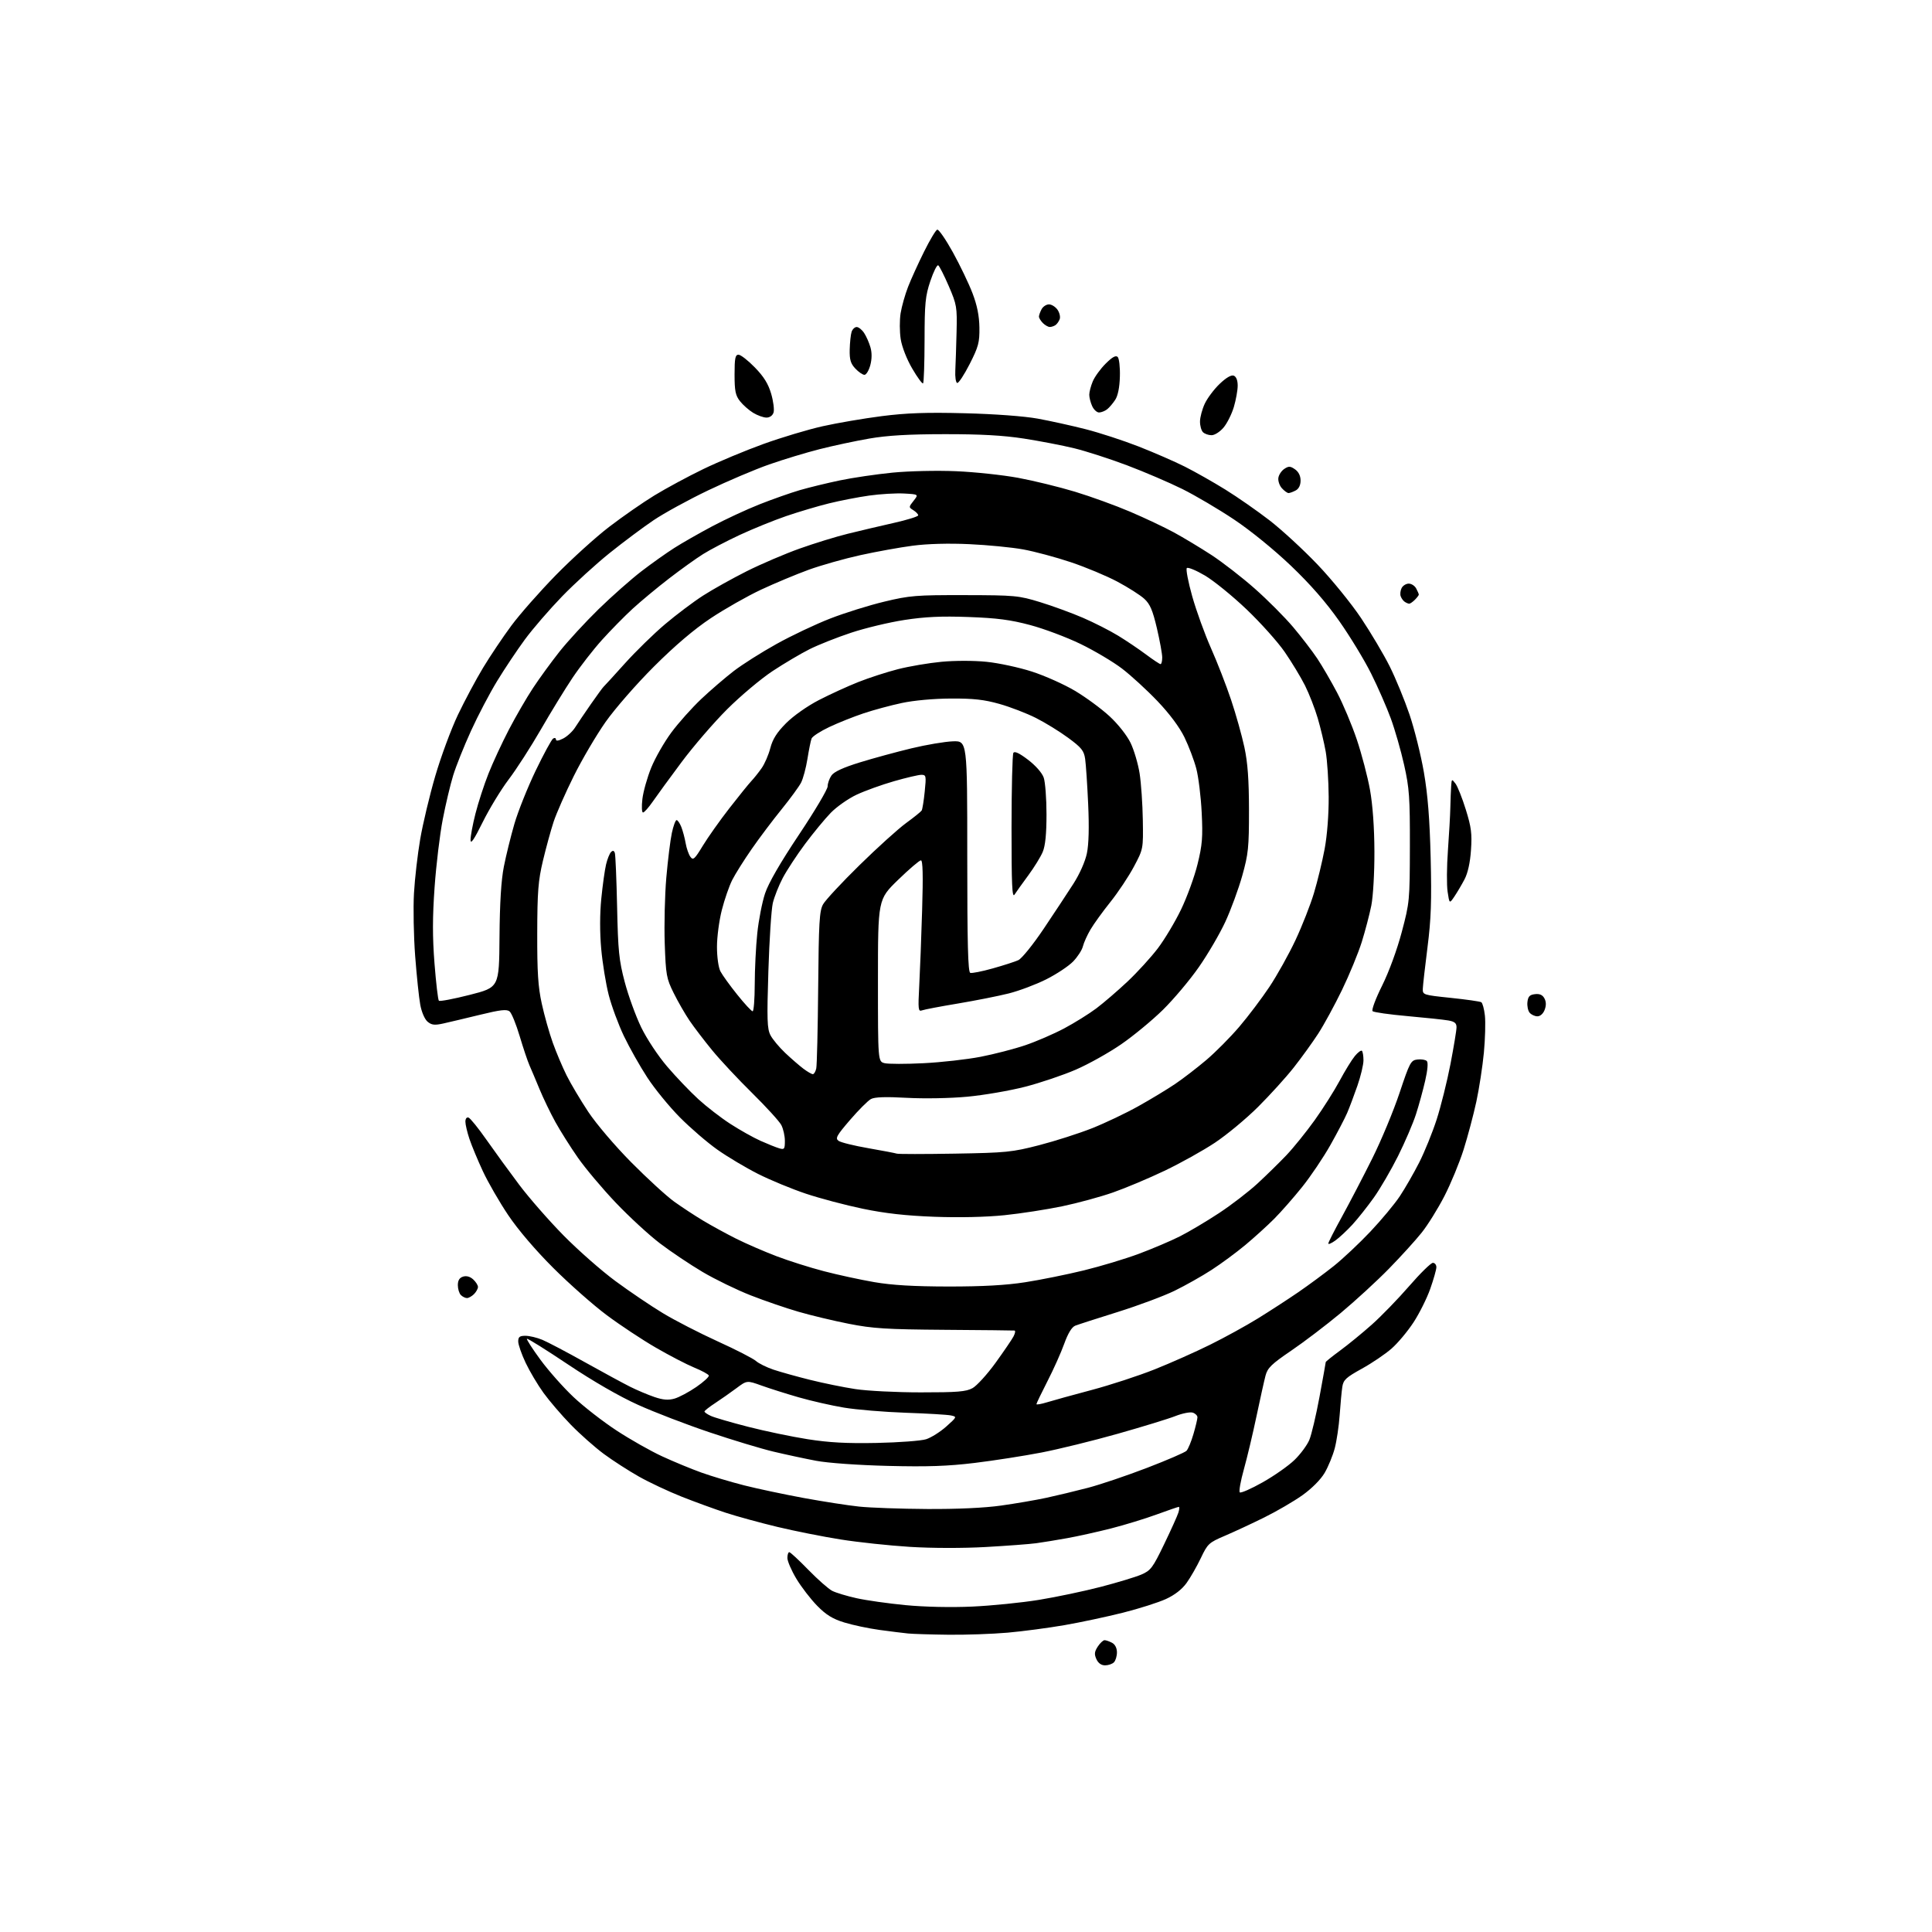 <?xml version="1.0" encoding="UTF-8" standalone="no"?>
<svg 
  version="1.1" 
  xmlns="http://www.w3.org/2000/svg" 
  xmlns:xlink="http://www.w3.org/1999/xlink" 
  xmlns:svg="http://www.w3.org/2000/svg"
  xmlns:rdf="http://www.w3.org/1999/02/22-rdf-syntax-ns#"
  xmlns:cc="http://creativecommons.org/ns#"
  xmlns:dc="http://purl.org/dc/elements/1.1/"
  viewBox="0 0 768 768"
  width="768"
  height="768"
>
<style>svg {background-color: white; }</style>"
<path stroke="none" fill="black" fill-rule="evenodd" d="M439.28,662.00C437.78,662.00 436.56,661.13 435.84,659.54C434.94,657.57 435.05,656.58 436.38,654.54C437.30,653.14 438.52,652.00 439.09,652.00C439.66,652.00 441.00,652.47 442.07,653.04C443.26,653.68 444.00,655.13 444.00,656.84C444.00,658.36 443.46,660.14 442.80,660.80C442.14,661.46 440.56,662.00 439.28,662.00zM377.00,649.83C370.12,649.75 362.93,649.53 361.00,649.34C359.07,649.15 353.95,648.51 349.61,647.92C345.28,647.33 338.98,646.00 335.61,644.96C330.95,643.52 328.38,641.94 324.81,638.29C322.23,635.65 318.52,630.83 316.56,627.56C314.60,624.29 313.00,620.58 313.00,619.31C313.00,618.04 313.34,617.00 313.75,617.01C314.16,617.01 317.57,620.17 321.32,624.02C325.07,627.87 329.35,631.64 330.82,632.39C332.29,633.14 336.65,634.46 340.50,635.31C344.35,636.17 353.12,637.41 360.00,638.07C367.51,638.79 378.09,639.02 386.50,638.64C394.20,638.29 406.12,637.09 413.00,635.97C419.88,634.85 430.90,632.53 437.50,630.82C444.10,629.11 451.36,626.91 453.64,625.94C457.44,624.31 458.20,623.30 462.77,613.83C465.51,608.15 468.06,602.49 468.44,601.25C468.82,600.01 468.89,599.00 468.60,599.00C468.30,599.00 464.33,600.37 459.78,602.03C455.23,603.70 447.09,606.19 441.69,607.57C436.30,608.94 428.43,610.69 424.19,611.45C419.96,612.21 414.41,613.12 411.87,613.46C409.32,613.81 400.32,614.48 391.87,614.96C382.81,615.47 370.41,615.45 361.65,614.90C353.49,614.39 341.11,613.07 334.15,611.96C327.19,610.86 315.88,608.61 309.00,606.96C302.12,605.31 292.90,602.78 288.50,601.34C284.10,599.90 276.23,597.03 271.00,594.96C265.77,592.89 258.12,589.30 254.00,586.97C249.88,584.65 243.57,580.58 240.00,577.94C236.43,575.29 230.52,570.06 226.88,566.31C223.24,562.57 218.38,556.89 216.07,553.71C213.76,550.52 210.55,545.12 208.94,541.71C207.32,538.29 206.00,534.49 206.00,533.25C206.00,531.44 206.56,531.00 208.88,531.00C210.46,531.00 213.48,531.72 215.59,532.60C217.69,533.48 225.29,537.47 232.46,541.48C239.63,545.48 247.75,549.88 250.50,551.26C253.25,552.64 257.60,554.47 260.16,555.34C263.61,556.51 265.68,556.67 268.15,555.96C269.98,555.43 273.86,553.36 276.77,551.36C279.69,549.35 281.93,547.30 281.76,546.79C281.60,546.29 278.99,544.87 275.98,543.64C272.97,542.40 266.08,538.83 260.67,535.69C255.26,532.56 246.49,526.75 241.17,522.78C235.85,518.81 226.30,510.38 219.94,504.03C212.87,496.97 205.92,488.84 202.04,483.06C198.55,477.87 194.00,469.99 191.94,465.56C189.88,461.13 187.48,455.35 186.60,452.72C185.72,450.08 185.00,447.01 185.00,445.88C185.00,444.69 185.52,444.01 186.24,444.25C186.93,444.48 190.14,448.45 193.38,453.08C196.63,457.71 202.48,465.76 206.39,470.96C210.30,476.16 218.22,485.22 224.00,491.09C229.78,496.96 239.07,505.14 244.65,509.25C250.23,513.37 258.72,519.11 263.52,522.01C268.31,524.91 278.14,529.96 285.37,533.25C292.59,536.53 299.40,540.03 300.50,541.01C301.60,541.99 304.75,543.55 307.50,544.47C310.25,545.39 316.77,547.21 322.00,548.51C327.23,549.82 335.32,551.47 340.00,552.18C344.68,552.90 356.38,553.49 366.00,553.49C380.57,553.50 384.02,553.22 386.59,551.81C388.29,550.87 392.39,546.37 395.70,541.81C399.00,537.24 402.24,532.49 402.89,531.25C403.54,530.01 403.72,528.96 403.29,528.91C402.85,528.86 390.35,528.72 375.50,528.62C352.29,528.45 346.95,528.11 337.43,526.23C331.35,525.03 322.35,522.88 317.44,521.45C312.52,520.03 303.98,517.10 298.46,514.94C292.94,512.78 284.32,508.59 279.32,505.64C274.32,502.68 266.67,497.56 262.33,494.25C257.98,490.94 250.08,483.66 244.77,478.08C239.46,472.49 232.69,464.45 229.73,460.21C226.77,455.97 222.73,449.57 220.76,446.00C218.79,442.43 215.97,436.57 214.49,433.00C213.02,429.43 211.21,425.15 210.48,423.50C209.75,421.85 207.99,416.62 206.58,411.88C205.17,407.14 203.37,402.72 202.57,402.06C201.44,401.12 198.94,401.40 190.82,403.39C185.14,404.77 178.58,406.33 176.23,406.85C172.77,407.62 171.60,407.49 169.98,406.15C168.84,405.19 167.60,402.36 167.06,399.41C166.54,396.61 165.63,387.87 165.03,380.00C164.44,372.13 164.23,360.92 164.56,355.09C164.89,349.27 166.01,339.55 167.05,333.50C168.09,327.45 170.77,316.20 173.02,308.50C175.27,300.80 179.32,289.87 182.01,284.20C184.71,278.54 189.22,270.10 192.04,265.43C194.86,260.77 199.90,253.25 203.25,248.73C206.60,244.20 214.55,235.18 220.91,228.67C227.27,222.17 236.82,213.52 242.13,209.45C247.44,205.38 255.54,199.75 260.14,196.94C264.74,194.13 273.45,189.43 279.50,186.50C285.55,183.57 296.35,179.06 303.50,176.48C310.65,173.90 321.23,170.73 327.00,169.44C332.77,168.14 343.35,166.34 350.50,165.42C360.40,164.16 368.27,163.88 383.50,164.27C395.42,164.57 407.14,165.44 412.50,166.41C417.45,167.31 426.00,169.20 431.50,170.60C437.00,172.00 446.48,175.09 452.57,177.47C458.65,179.85 466.94,183.46 470.98,185.49C475.03,187.53 482.26,191.62 487.07,194.60C491.87,197.57 499.78,203.08 504.65,206.84C509.52,210.61 518.11,218.52 523.75,224.43C529.38,230.33 537.18,239.92 541.07,245.74C544.95,251.55 550.07,260.18 552.43,264.90C554.79,269.63 558.33,278.23 560.29,284.00C562.25,289.77 564.83,300.12 566.02,307.00C567.57,315.98 568.33,325.55 568.71,341.00C569.13,358.13 568.88,365.34 567.46,376.50C566.48,384.20 565.64,391.62 565.59,393.00C565.50,395.46 565.69,395.52 576.72,396.67C582.88,397.31 588.34,398.09 588.83,398.40C589.33,398.70 589.98,401.09 590.27,403.70C590.56,406.31 590.38,412.92 589.87,418.40C589.35,423.88 588.00,432.66 586.87,437.93C585.73,443.19 583.45,451.77 581.80,457.00C580.14,462.23 576.71,470.54 574.17,475.48C571.63,480.42 567.57,486.95 565.15,489.98C562.73,493.02 556.87,499.47 552.12,504.33C547.38,509.18 538.77,517.09 533.00,521.90C527.23,526.71 518.34,533.47 513.26,536.92C505.42,542.25 503.87,543.76 503.06,546.85C502.53,548.86 500.92,556.12 499.47,563.00C498.03,569.88 495.78,579.33 494.48,584.00C493.17,588.67 492.43,592.83 492.83,593.23C493.24,593.63 497.34,591.83 501.95,589.23C506.56,586.63 512.26,582.63 514.61,580.33C516.97,578.04 519.61,574.47 520.48,572.39C521.35,570.31 523.17,562.59 524.53,555.24C525.89,547.88 527.00,541.69 527.00,541.46C527.00,541.24 529.59,539.16 532.75,536.84C535.91,534.52 541.57,529.89 545.31,526.56C549.06,523.23 555.74,516.34 560.16,511.25C564.57,506.16 568.82,502.00 569.59,502.00C570.37,502.00 570.99,502.79 570.98,503.75C570.97,504.71 569.87,508.57 568.55,512.32C567.23,516.07 564.25,522.05 561.93,525.61C559.61,529.17 555.68,533.88 553.19,536.06C550.71,538.25 545.39,541.85 541.37,544.07C535.05,547.56 534.01,548.53 533.59,551.30C533.32,553.06 532.85,558.10 532.54,562.50C532.23,566.90 531.34,572.87 530.57,575.76C529.80,578.66 528.00,583.03 526.57,585.48C525.00,588.16 521.48,591.70 517.73,594.37C514.30,596.81 507.45,600.80 502.50,603.24C497.55,605.69 490.51,608.96 486.85,610.52C480.53,613.22 480.05,613.67 477.35,619.36C475.78,622.65 473.23,627.11 471.68,629.26C469.86,631.79 466.95,634.05 463.45,635.65C460.48,637.01 452.82,639.45 446.43,641.06C440.04,642.67 429.58,644.90 423.19,646.01C416.81,647.12 406.61,648.47 400.54,649.01C394.47,649.54 383.88,649.91 377.00,649.83zM368.50,599.85C380.51,599.92 391.36,599.42 398.00,598.48C403.77,597.67 411.88,596.28 416.00,595.39C420.12,594.50 427.55,592.71 432.50,591.42C437.45,590.12 448.02,586.55 456.00,583.48C463.98,580.42 471.02,577.37 471.66,576.71C472.30,576.04 473.54,573.06 474.41,570.07C475.29,567.08 476.00,564.07 476.00,563.39C476.00,562.70 475.15,561.87 474.12,561.54C473.08,561.21 469.98,561.83 467.23,562.91C464.47,564.00 454.18,567.15 444.36,569.93C434.54,572.71 420.88,576.07 414.00,577.40C407.12,578.73 395.20,580.59 387.50,581.53C376.77,582.83 368.72,583.11 353.00,582.72C341.04,582.42 329.12,581.57 324.40,580.68C319.94,579.83 312.33,578.20 307.49,577.05C302.64,575.90 291.21,572.45 282.09,569.38C272.96,566.31 260.16,561.40 253.64,558.45C246.24,555.11 235.80,549.09 225.85,542.43C217.08,536.56 209.71,531.95 209.47,532.19C209.23,532.43 211.66,536.20 214.87,540.57C218.08,544.93 223.98,551.59 227.99,555.36C232.00,559.14 239.69,565.12 245.09,568.65C250.48,572.19 258.63,576.80 263.20,578.91C267.76,581.02 274.78,583.92 278.79,585.36C282.80,586.80 290.45,589.09 295.79,590.45C301.13,591.80 311.80,594.06 319.50,595.48C327.20,596.89 337.10,598.43 341.50,598.89C345.90,599.36 358.05,599.79 368.50,599.85zM348.50,573.59C357.30,573.41 366.14,572.75 368.14,572.12C370.14,571.48 373.74,569.22 376.14,567.08C380.44,563.24 380.46,563.18 378.00,562.66C376.62,562.36 368.52,561.88 360.00,561.59C351.48,561.29 340.45,560.38 335.50,559.55C330.55,558.73 322.45,556.88 317.50,555.46C312.55,554.03 305.89,551.93 302.71,550.78C296.92,548.70 296.92,548.70 292.71,551.85C290.39,553.58 286.60,556.23 284.29,557.75C281.97,559.26 280.06,560.77 280.04,561.09C280.02,561.41 281.17,562.21 282.60,562.86C284.03,563.51 290.66,565.45 297.35,567.16C304.03,568.88 314.68,571.10 321.00,572.10C329.57,573.45 336.58,573.83 348.50,573.59zM416.25,557.42C418.59,556.70 426.56,554.50 433.98,552.53C441.39,550.56 452.64,546.88 458.98,544.35C465.31,541.83 475.23,537.42 481.00,534.56C486.77,531.71 495.32,527.01 500.00,524.12C504.68,521.23 511.91,516.54 516.07,513.69C520.23,510.83 526.59,506.14 530.21,503.25C533.82,500.37 540.35,494.23 544.71,489.62C549.07,485.01 554.36,478.66 556.46,475.50C558.56,472.33 562.02,466.32 564.15,462.12C566.28,457.93 569.41,450.23 571.10,445.00C572.78,439.77 575.25,429.88 576.58,423.00C577.90,416.12 578.99,409.54 578.99,408.36C579.00,406.73 578.23,406.09 575.75,405.65C573.96,405.33 566.65,404.56 559.50,403.92C552.35,403.29 546.11,402.40 545.63,401.96C545.14,401.51 546.83,396.99 549.40,391.83C552.12,386.36 555.36,377.53 557.22,370.50C560.33,358.78 560.41,357.98 560.45,336.50C560.49,317.01 560.23,313.31 558.17,304.11C556.90,298.40 554.51,290.08 552.87,285.61C551.24,281.15 547.73,273.13 545.07,267.80C542.42,262.46 536.72,253.08 532.42,246.95C527.13,239.42 520.91,232.29 513.19,224.92C506.52,218.55 497.15,210.92 490.62,206.56C484.48,202.45 475.20,196.98 470.01,194.40C464.81,191.82 454.92,187.58 448.03,184.98C441.14,182.38 431.68,179.33 427.00,178.19C422.32,177.05 413.32,175.32 407.00,174.34C398.79,173.07 389.78,172.57 375.50,172.59C361.14,172.60 352.69,173.10 345.54,174.34C340.07,175.29 331.19,177.18 325.82,178.55C320.45,179.91 311.43,182.64 305.78,184.62C300.13,186.60 289.17,191.25 281.43,194.96C273.70,198.66 263.95,204.00 259.77,206.82C255.59,209.64 247.75,215.50 242.34,219.84C236.93,224.18 228.41,231.95 223.41,237.11C218.41,242.28 211.76,249.97 208.64,254.22C205.52,258.46 200.55,265.91 197.59,270.77C194.63,275.62 189.96,284.52 187.22,290.55C184.47,296.57 181.29,304.52 180.15,308.22C179.01,311.91 177.14,319.79 176.00,325.72C174.85,331.65 173.39,343.76 172.76,352.64C171.91,364.59 171.90,372.47 172.72,382.97C173.33,390.78 174.11,397.45 174.46,397.80C174.81,398.15 180.35,397.10 186.75,395.47C198.41,392.50 198.41,392.50 198.56,372.50C198.67,358.92 199.22,349.93 200.29,344.50C201.16,340.10 203.04,332.45 204.48,327.50C205.92,322.55 209.72,313.05 212.92,306.38C216.13,299.72 219.26,293.96 219.88,293.58C220.50,293.19 221.00,293.37 221.00,293.97C221.00,294.65 222.06,294.50 223.89,293.56C225.48,292.74 227.62,290.75 228.64,289.14C229.66,287.53 232.49,283.35 234.92,279.85C237.36,276.36 239.61,273.27 239.93,273.00C240.25,272.73 244.04,268.57 248.36,263.77C252.68,258.96 259.88,251.93 264.36,248.14C268.84,244.35 275.65,239.22 279.50,236.75C283.35,234.27 291.18,229.91 296.89,227.04C302.61,224.18 312.06,220.14 317.89,218.06C323.73,215.98 332.32,213.33 337.00,212.18C341.68,211.02 349.89,209.09 355.25,207.88C360.61,206.68 365.00,205.31 365.00,204.85C365.00,204.39 364.14,203.48 363.08,202.82C361.19,201.64 361.19,201.57 363.18,199.06C365.19,196.50 365.19,196.50 359.35,196.18C356.13,196.01 349.90,196.38 345.50,197.00C341.10,197.62 333.90,199.02 329.50,200.11C325.10,201.19 317.45,203.47 312.50,205.16C307.55,206.86 299.23,210.24 294.01,212.67C288.79,215.11 282.26,218.52 279.51,220.25C276.75,221.97 270.68,226.33 266.00,229.93C261.32,233.53 254.82,238.93 251.53,241.94C248.25,244.95 242.74,250.56 239.28,254.40C235.82,258.24 230.56,265.01 227.59,269.44C224.62,273.87 218.95,283.12 214.99,290.00C211.02,296.88 205.28,305.80 202.21,309.84C199.15,313.88 194.50,321.53 191.87,326.84C188.45,333.76 187.08,335.76 187.05,333.91C187.02,332.49 187.90,327.76 189.01,323.41C190.11,319.06 192.44,311.90 194.19,307.50C195.93,303.10 199.59,295.23 202.31,290.00C205.04,284.77 209.32,277.38 211.84,273.56C214.35,269.74 219.10,263.22 222.39,259.06C225.68,254.90 232.68,247.30 237.94,242.16C243.20,237.03 250.88,230.24 255.00,227.08C259.12,223.92 264.99,219.76 268.03,217.83C271.06,215.89 277.81,212.04 283.03,209.26C288.24,206.48 296.74,202.53 301.93,200.48C307.11,198.43 314.31,195.90 317.93,194.84C321.54,193.79 328.68,192.05 333.78,190.98C338.89,189.91 348.34,188.52 354.78,187.88C361.35,187.24 372.44,186.99 380.00,187.31C387.43,187.62 398.54,188.81 404.71,189.94C410.87,191.08 421.05,193.57 427.33,195.47C433.61,197.37 443.47,200.95 449.25,203.42C455.03,205.88 462.85,209.58 466.63,211.63C470.41,213.69 477.13,217.73 481.57,220.62C486.00,223.52 493.76,229.53 498.81,234.00C503.86,238.46 510.72,245.35 514.06,249.30C517.40,253.26 521.71,258.89 523.65,261.80C525.59,264.72 529.12,270.79 531.50,275.30C533.88,279.81 537.42,288.23 539.36,294.00C541.30,299.77 543.66,308.77 544.60,314.00C545.67,320.02 546.32,328.99 546.35,338.50C546.38,346.91 545.84,356.34 545.12,359.96C544.41,363.51 542.70,370.03 541.32,374.46C539.93,378.88 536.41,387.45 533.48,393.50C530.55,399.55 526.29,407.37 524.01,410.89C521.73,414.40 517.34,420.48 514.26,424.39C511.18,428.30 504.79,435.34 500.08,440.03C495.36,444.73 487.64,451.13 482.93,454.26C478.22,457.39 469.22,462.40 462.93,465.40C456.64,468.40 447.45,472.27 442.50,474.00C437.55,475.74 428.45,478.22 422.28,479.51C416.12,480.79 405.77,482.40 399.29,483.06C392.01,483.81 381.37,484.05 371.50,483.69C360.07,483.26 351.93,482.35 343.00,480.50C336.12,479.07 325.94,476.38 320.36,474.51C314.78,472.65 306.23,469.11 301.36,466.66C296.49,464.20 289.22,459.87 285.20,457.03C281.19,454.20 274.47,448.42 270.28,444.19C266.08,439.96 260.25,432.83 257.33,428.35C254.40,423.87 250.21,416.44 248.01,411.85C245.82,407.26 243.10,399.90 241.97,395.50C240.84,391.10 239.50,382.85 238.99,377.17C238.41,370.67 238.42,363.24 239.03,357.17C239.56,351.85 240.41,345.76 240.92,343.63C241.43,341.50 242.31,339.29 242.89,338.71C243.62,337.98 244.08,338.10 244.41,339.08C244.67,339.86 245.07,349.50 245.31,360.50C245.68,378.01 246.06,381.73 248.34,390.37C249.77,395.80 252.72,403.90 254.88,408.37C257.12,412.98 261.60,419.75 265.24,424.00C268.76,428.12 274.32,433.94 277.58,436.92C280.83,439.90 286.55,444.32 290.29,446.74C294.02,449.16 299.42,452.19 302.29,453.48C305.15,454.76 308.51,456.11 309.75,456.47C311.79,457.07 312.00,456.80 312.00,453.52C312.00,451.53 311.36,448.69 310.57,447.20C309.78,445.72 304.57,440.00 298.99,434.50C293.40,429.00 286.25,421.35 283.10,417.50C279.94,413.65 275.91,408.36 274.12,405.74C272.34,403.11 269.49,398.17 267.80,394.75C264.92,388.94 264.68,387.63 264.24,375.01C263.99,367.58 264.27,355.82 264.87,348.87C265.48,341.92 266.46,333.93 267.07,331.12C267.67,328.30 268.52,326.00 268.96,326.00C269.40,326.00 270.24,327.24 270.84,328.75C271.43,330.26 272.21,333.16 272.56,335.20C272.91,337.23 273.76,339.66 274.44,340.59C275.54,342.09 276.12,341.57 279.40,336.16C281.45,332.80 286.19,326.10 289.95,321.27C293.70,316.45 297.62,311.60 298.66,310.50C299.70,309.40 301.54,307.10 302.74,305.39C303.95,303.69 305.51,300.09 306.21,297.39C307.15,293.79 308.81,291.17 312.49,287.47C315.38,284.57 320.89,280.69 325.50,278.30C329.90,276.03 336.95,272.80 341.17,271.13C345.39,269.45 352.49,267.15 356.95,266.01C361.41,264.87 369.21,263.55 374.28,263.07C379.55,262.57 387.21,262.57 392.17,263.08C396.94,263.56 405.04,265.30 410.17,266.95C415.30,268.60 423.04,272.06 427.37,274.64C431.70,277.22 437.87,281.77 441.08,284.74C444.46,287.86 447.98,292.33 449.43,295.32C450.80,298.17 452.42,303.65 453.02,307.49C453.62,311.33 454.19,319.66 454.29,325.99C454.47,337.50 454.47,337.50 450.72,344.55C448.65,348.43 444.46,354.73 441.40,358.55C438.34,362.37 434.78,367.30 433.49,369.50C432.19,371.70 430.84,374.71 430.47,376.19C430.11,377.68 428.35,380.39 426.57,382.22C424.79,384.06 420.00,387.23 415.92,389.29C411.84,391.34 405.12,393.87 400.98,394.91C396.85,395.95 387.75,397.75 380.77,398.92C373.79,400.08 367.35,401.31 366.46,401.65C365.02,402.21 364.91,401.17 365.41,391.89C365.72,386.17 366.24,372.61 366.56,361.75C366.98,347.89 366.83,342.00 366.08,342.00C365.48,342.00 361.40,345.49 357.00,349.76C349.00,357.53 349.00,357.53 349.00,389.75C349.00,421.96 349.00,421.96 351.65,422.63C353.11,422.99 360.08,423.00 367.13,422.64C374.19,422.29 384.39,421.14 389.81,420.09C395.22,419.04 403.22,416.97 407.58,415.49C411.93,414.01 418.88,411.01 423.00,408.82C427.12,406.63 432.90,403.03 435.83,400.83C438.76,398.62 444.34,393.82 448.23,390.16C452.11,386.50 457.52,380.57 460.24,377.00C462.95,373.43 467.13,366.45 469.51,361.50C471.89,356.55 474.84,348.45 476.05,343.50C477.93,335.85 478.18,332.78 477.69,323.00C477.38,316.68 476.41,308.80 475.54,305.50C474.67,302.20 472.55,296.62 470.84,293.09C468.87,289.05 464.92,283.74 460.11,278.70C455.92,274.31 449.57,268.49 446.00,265.76C442.43,263.04 434.99,258.63 429.48,255.96C423.98,253.30 414.98,249.92 409.48,248.46C401.70,246.38 396.31,245.68 385.00,245.27C374.15,244.88 367.73,245.18 359.50,246.45C353.45,247.38 343.92,249.66 338.33,251.52C332.73,253.37 325.31,256.32 321.83,258.06C318.35,259.80 311.72,263.72 307.10,266.77C302.48,269.83 294.37,276.64 289.08,281.91C283.79,287.19 275.61,296.68 270.90,303.00C266.19,309.32 261.02,316.40 259.42,318.73C257.81,321.05 256.10,322.97 255.61,322.98C255.12,322.99 255.01,320.58 255.36,317.62C255.71,314.65 257.29,309.05 258.87,305.16C260.45,301.27 264.06,294.96 266.89,291.15C269.72,287.33 275.07,281.35 278.78,277.84C282.49,274.34 288.29,269.36 291.65,266.77C295.02,264.17 302.66,259.33 308.64,256.01C314.61,252.68 324.23,248.13 330.00,245.89C335.77,243.64 345.45,240.62 351.50,239.17C361.63,236.73 364.15,236.53 383.50,236.57C403.52,236.61 404.92,236.74 413.50,239.37C418.45,240.89 426.10,243.69 430.50,245.59C434.90,247.49 441.20,250.69 444.50,252.71C447.80,254.73 452.79,258.09 455.59,260.19C458.39,262.28 460.98,264.00 461.34,264.00C461.70,264.00 462.00,262.82 462.00,261.37C462.00,259.93 461.04,254.68 459.88,249.71C458.19,242.53 457.15,240.11 454.85,238.01C453.25,236.55 448.45,233.49 444.18,231.22C439.92,228.95 431.59,225.47 425.68,223.49C419.77,221.51 411.23,219.22 406.72,218.40C402.20,217.58 392.56,216.64 385.29,216.31C377.05,215.93 368.60,216.16 362.79,216.93C357.68,217.60 348.33,219.29 342.02,220.68C335.70,222.07 326.47,224.68 321.52,226.47C316.56,228.27 308.02,231.84 302.54,234.40C297.07,236.96 288.07,242.07 282.54,245.75C275.84,250.22 268.33,256.61 259.95,264.97C252.96,271.95 244.45,281.71 240.72,287.00C237.05,292.23 231.36,301.90 228.08,308.50C224.80,315.10 221.20,323.26 220.08,326.64C218.97,330.01 217.06,336.99 215.83,342.14C213.94,350.09 213.60,354.44 213.56,371.00C213.52,386.45 213.89,392.27 215.37,399.00C216.39,403.68 218.36,410.65 219.74,414.50C221.12,418.35 223.59,424.20 225.24,427.50C226.88,430.80 230.76,437.32 233.86,442.00C237.04,446.79 244.51,455.56 251.00,462.11C257.32,468.49 264.98,475.50 268.00,477.67C271.02,479.84 276.20,483.24 279.50,485.22C282.80,487.20 288.73,490.44 292.68,492.42C296.64,494.40 303.84,497.52 308.68,499.36C313.53,501.21 322.00,503.89 327.50,505.32C333.00,506.76 342.00,508.71 347.50,509.66C354.59,510.88 363.17,511.39 377.00,511.41C390.60,511.42 399.84,510.91 407.54,509.71C413.61,508.77 424.08,506.65 430.80,505.01C437.52,503.37 447.41,500.39 452.76,498.39C458.12,496.39 465.43,493.28 469.00,491.48C472.57,489.68 479.55,485.54 484.50,482.28C489.45,479.03 496.39,473.69 499.92,470.43C503.45,467.17 508.62,462.10 511.42,459.16C514.21,456.22 519.24,449.98 522.60,445.30C525.95,440.62 530.41,433.57 532.52,429.64C534.62,425.71 537.34,421.29 538.56,419.81C539.78,418.32 541.05,417.39 541.39,417.72C541.72,418.06 542.00,419.75 542.00,421.49C542.00,423.23 540.92,427.77 539.60,431.57C538.28,435.38 536.44,440.26 535.52,442.41C534.60,444.56 531.58,450.33 528.82,455.23C526.06,460.12 521.03,467.59 517.65,471.81C514.27,476.03 509.25,481.75 506.50,484.51C503.75,487.27 498.57,491.96 495.00,494.94C491.43,497.91 485.39,502.37 481.58,504.83C477.78,507.30 471.18,511.01 466.93,513.09C462.68,515.17 452.52,518.96 444.35,521.52C436.18,524.07 428.56,526.53 427.42,526.98C426.06,527.52 424.55,529.99 423.05,534.15C421.80,537.64 418.80,544.35 416.38,549.05C413.97,553.76 412.00,557.86 412.00,558.17C412.00,558.47 413.91,558.14 416.25,557.42zM185.63,516.00C184.95,516.00 183.86,515.46 183.20,514.80C182.54,514.14 182.00,512.37 182.00,510.87C182.00,508.98 182.64,507.93 184.07,507.48C185.39,507.06 186.84,507.45 188.07,508.56C189.13,509.52 190.00,510.88 190.00,511.58C190.00,512.28 189.29,513.56 188.43,514.43C187.56,515.29 186.30,516.00 185.63,516.00zM530.81,493.13C529.27,494.24 528.01,494.77 528.02,494.32C528.02,493.87 530.50,489.00 533.53,483.50C536.55,478.00 541.94,467.64 545.51,460.48C549.08,453.32 553.94,441.62 556.33,434.48C560.41,422.26 560.83,421.48 563.45,421.17C564.99,420.99 566.66,421.26 567.18,421.78C567.76,422.36 567.51,425.34 566.53,429.61C565.66,433.40 564.01,439.43 562.85,443.00C561.70,446.57 558.51,454.00 555.77,459.50C553.02,465.00 548.70,472.43 546.17,476.00C543.63,479.57 539.77,484.44 537.59,486.82C535.41,489.19 532.36,492.03 530.81,493.13zM379.50,458.59C400.00,458.24 402.29,458.01 413.07,455.23C419.43,453.59 428.88,450.56 434.07,448.51C439.26,446.45 447.55,442.51 452.50,439.74C457.45,436.98 464.06,432.98 467.18,430.86C470.31,428.75 475.86,424.47 479.52,421.37C483.18,418.27 489.08,412.32 492.63,408.16C496.18,404.00 501.58,396.85 504.63,392.27C507.67,387.69 512.33,379.34 514.97,373.72C517.61,368.10 520.92,359.68 522.32,355.00C523.73,350.32 525.63,342.45 526.56,337.50C527.57,332.09 528.21,323.83 528.17,316.78C528.13,310.34 527.60,302.24 526.99,298.78C526.38,295.33 524.95,289.35 523.82,285.50C522.69,281.65 520.41,275.80 518.76,272.50C517.10,269.20 513.48,263.22 510.72,259.21C507.96,255.20 501.11,247.55 495.50,242.21C489.90,236.87 482.44,230.82 478.94,228.76C475.44,226.70 472.22,225.38 471.78,225.82C471.35,226.25 472.31,231.31 473.93,237.06C475.55,242.80 478.91,252.08 481.39,257.67C483.88,263.26 487.47,272.51 489.38,278.22C491.30,283.94 493.67,292.41 494.67,297.06C495.99,303.23 496.47,309.93 496.49,322.00C496.50,336.88 496.24,339.44 493.82,348.09C492.34,353.36 489.32,361.59 487.11,366.38C484.90,371.17 480.15,379.30 476.56,384.44C472.98,389.59 466.54,397.23 462.27,401.43C458.00,405.62 450.53,411.79 445.67,415.13C440.81,418.48 432.73,423.00 427.70,425.18C422.67,427.36 413.59,430.43 407.51,432.00C401.44,433.56 391.08,435.35 384.50,435.96C377.64,436.60 367.38,436.78 360.46,436.40C352.05,435.93 347.72,436.08 346.22,436.88C345.03,437.52 341.29,441.26 337.91,445.19C332.58,451.38 331.96,452.50 333.32,453.49C334.19,454.13 339.53,455.45 345.20,456.43C350.86,457.42 355.95,458.39 356.50,458.59C357.05,458.80 367.40,458.79 379.50,458.59zM323.12,427.00C323.58,427.00 324.19,425.99 324.47,424.75C324.75,423.51 325.09,409.00 325.24,392.50C325.46,366.69 325.73,362.08 327.17,359.50C328.08,357.85 334.61,350.83 341.67,343.91C348.73,336.98 357.05,329.46 360.18,327.18C363.30,324.91 366.09,322.66 366.38,322.19C366.67,321.72 367.22,318.34 367.59,314.67C368.23,308.41 368.15,308.00 366.25,308.00C365.14,308.00 360.24,309.15 355.36,310.55C350.49,311.95 343.80,314.36 340.50,315.91C337.20,317.46 332.58,320.70 330.24,323.11C327.90,325.52 323.30,331.10 320.02,335.50C316.74,339.90 312.76,345.98 311.16,349.00C309.57,352.02 307.79,356.52 307.20,359.00C306.62,361.48 305.83,373.64 305.44,386.04C304.83,405.42 304.95,409.00 306.29,411.54C307.14,413.17 309.79,416.34 312.17,418.59C314.55,420.83 317.80,423.65 319.38,424.84C320.97,426.03 322.65,427.00 323.12,427.00zM611.15,404.00C610.10,404.00 608.71,403.35 608.05,402.56C607.39,401.77 607.00,399.86 607.18,398.31C607.43,396.11 608.08,395.43 610.18,395.19C612.05,394.97 613.19,395.49 613.93,396.87C614.65,398.21 614.68,399.71 614.02,401.43C613.45,402.95 612.27,404.00 611.15,404.00zM299.18,402.00C299.63,402.00 300.01,397.16 300.02,391.25C300.03,385.34 300.48,376.23 301.03,371.00C301.57,365.77 302.96,358.66 304.11,355.19C305.48,351.05 310.14,342.98 317.60,331.80C323.87,322.42 329.00,313.77 329.00,312.59C329.00,311.41 329.69,309.46 330.53,308.25C331.57,306.77 335.21,305.10 341.78,303.07C347.13,301.42 356.35,298.91 362.28,297.48C368.21,296.05 375.64,294.80 378.78,294.69C384.50,294.50 384.50,294.50 384.50,340.42C384.50,375.22 384.79,386.43 385.70,386.73C386.36,386.95 390.38,386.16 394.63,384.96C398.88,383.77 403.45,382.30 404.80,381.68C406.15,381.07 410.65,375.50 414.87,369.22C419.07,362.97 424.39,354.90 426.71,351.28C429.20,347.39 431.39,342.45 432.06,339.19C432.81,335.60 432.98,328.78 432.56,319.59C432.21,311.84 431.67,303.78 431.36,301.67C430.88,298.40 429.91,297.19 424.65,293.32C421.27,290.82 415.48,287.26 411.79,285.40C408.10,283.54 401.58,281.03 397.29,279.82C391.23,278.11 386.95,277.63 378.00,277.68C371.18,277.71 363.25,278.43 358.50,279.45C354.10,280.38 347.26,282.23 343.31,283.55C339.36,284.87 333.21,287.32 329.66,289.00C326.10,290.68 322.93,292.74 322.61,293.58C322.28,294.42 321.55,298.07 320.97,301.68C320.39,305.29 319.25,309.55 318.43,311.13C317.61,312.71 314.11,317.49 310.66,321.75C307.20,326.01 301.86,333.10 298.81,337.50C295.75,341.90 292.26,347.45 291.06,349.83C289.86,352.21 288.00,357.57 286.94,361.74C285.87,365.91 285.00,372.51 285.01,376.41C285.01,380.48 285.60,384.63 286.39,386.14C287.15,387.60 290.15,391.76 293.07,395.39C295.98,399.03 298.73,402.00 299.18,402.00zM578.13,356.40C576.17,359.29 576.17,359.29 575.45,354.49C575.05,351.85 575.10,344.47 575.57,338.09C576.03,331.72 576.47,324.02 576.53,321.00C576.60,317.98 576.74,314.15 576.86,312.50C577.06,309.60 577.11,309.57 578.58,311.50C579.41,312.60 581.26,317.24 582.68,321.82C584.86,328.81 585.19,331.37 584.74,337.90C584.40,342.93 583.49,347.04 582.16,349.58C581.02,351.74 579.21,354.80 578.13,356.40zM403.29,355.62C402.33,357.11 402.09,351.62 402.10,328.97C402.11,313.27 402.44,299.91 402.83,299.28C403.31,298.49 405.20,299.38 408.66,302.02C411.69,304.33 414.23,307.22 414.89,309.11C415.50,310.86 416.00,317.42 416.00,323.68C416.00,331.51 415.53,336.18 414.51,338.63C413.69,340.60 411.10,344.80 408.76,347.97C406.42,351.14 403.96,354.58 403.29,355.62zM560.18,239.98C559.81,239.98 559.00,239.64 558.40,239.23C557.79,238.83 557.07,237.82 556.79,237.00C556.50,236.18 556.68,234.71 557.17,233.75C557.67,232.79 558.94,232.00 560.00,232.00C561.06,232.00 562.40,232.87 562.96,233.93C563.53,235.00 564.00,236.09 564.00,236.36C564.00,236.63 563.29,237.56 562.43,238.43C561.56,239.29 560.55,239.99 560.18,239.98zM512.22,196.00C511.72,196.00 510.53,195.14 509.57,194.08C508.62,193.03 507.99,191.17 508.17,189.95C508.35,188.73 509.42,187.12 510.55,186.38C512.29,185.23 512.92,185.26 514.80,186.57C516.21,187.56 517.00,189.16 517.00,191.02C517.00,192.87 516.30,194.31 515.07,194.96C514.00,195.53 512.72,196.00 512.22,196.00zM481.61,173.00C480.39,173.00 478.86,172.46 478.20,171.80C477.54,171.14 477.01,169.23 477.02,167.55C477.03,165.87 477.88,162.70 478.90,160.50C479.93,158.30 482.58,154.75 484.81,152.62C487.40,150.14 489.43,148.95 490.43,149.33C491.42,149.72 492.00,151.17 492.00,153.29C492.00,155.13 491.31,158.95 490.48,161.77C489.64,164.59 487.80,168.28 486.39,169.95C484.95,171.66 482.85,173.00 481.61,173.00zM304.68,166.00C303.48,165.99 301.11,165.14 299.41,164.11C297.71,163.07 295.35,160.99 294.16,159.48C292.36,157.19 292.00,155.41 292.00,148.87C292.00,142.40 292.28,141.00 293.56,141.00C294.43,141.00 297.35,143.27 300.05,146.05C303.65,149.74 305.40,152.58 306.56,156.55C307.43,159.54 307.85,162.89 307.50,163.99C307.12,165.20 305.99,166.00 304.68,166.00zM436.91,163.97C436.04,163.99 434.80,162.85 434.16,161.45C433.52,160.05 433.00,158.01 433.00,156.92C433.00,155.83 433.62,153.44 434.39,151.61C435.15,149.79 437.45,146.61 439.51,144.56C442.14,141.93 443.55,141.15 444.30,141.90C444.88,142.48 445.28,145.98 445.17,149.66C445.06,153.96 444.39,157.29 443.32,158.93C442.40,160.35 440.94,162.05 440.08,162.72C439.21,163.39 437.78,163.95 436.91,163.97zM366.94,152.39C366.64,152.69 364.70,150.07 362.65,146.55C360.46,142.83 358.55,137.94 358.05,134.83C357.59,131.90 357.57,127.25 358.01,124.50C358.46,121.75 359.80,117.03 360.98,114.00C362.16,110.97 365.02,104.70 367.32,100.06C369.62,95.42 371.98,91.47 372.56,91.29C373.15,91.11 375.95,95.17 378.80,100.32C381.64,105.48 385.16,112.80 386.60,116.60C388.43,121.39 389.26,125.55 389.33,130.21C389.41,136.13 388.96,137.82 385.46,144.71C383.28,148.99 381.05,152.38 380.50,152.24C379.95,152.09 379.61,149.84 379.75,147.24C379.88,144.63 380.11,137.78 380.25,132.00C380.49,122.03 380.33,121.11 377.16,113.75C375.32,109.49 373.43,105.76 372.96,105.47C372.48,105.18 371.08,107.99 369.83,111.72C367.83,117.67 367.55,120.54 367.53,135.16C367.51,144.32 367.25,152.08 366.94,152.39zM343.64,149.00C342.93,149.00 341.29,147.88 340.00,146.50C338.14,144.52 337.68,142.98 337.77,138.97C337.84,136.20 338.17,133.04 338.51,131.96C338.85,130.88 339.77,130.00 340.54,130.00C341.32,130.00 342.65,131.07 343.51,132.38C344.37,133.68 345.50,136.25 346.02,138.07C346.64,140.23 346.61,142.72 345.95,145.19C345.38,147.29 344.34,149.00 343.64,149.00zM417.32,129.98C416.67,129.99 415.44,129.29 414.57,128.43C413.71,127.56 413.00,126.41 413.00,125.86C413.00,125.32 413.47,124.00 414.04,122.93C414.60,121.87 415.93,121.00 416.98,121.00C418.03,121.00 419.55,121.95 420.37,123.11C421.18,124.28 421.58,125.97 421.25,126.86C420.92,127.76 420.16,128.83 419.57,129.23C418.98,129.64 417.97,129.98 417.32,129.98z" />

</svg>